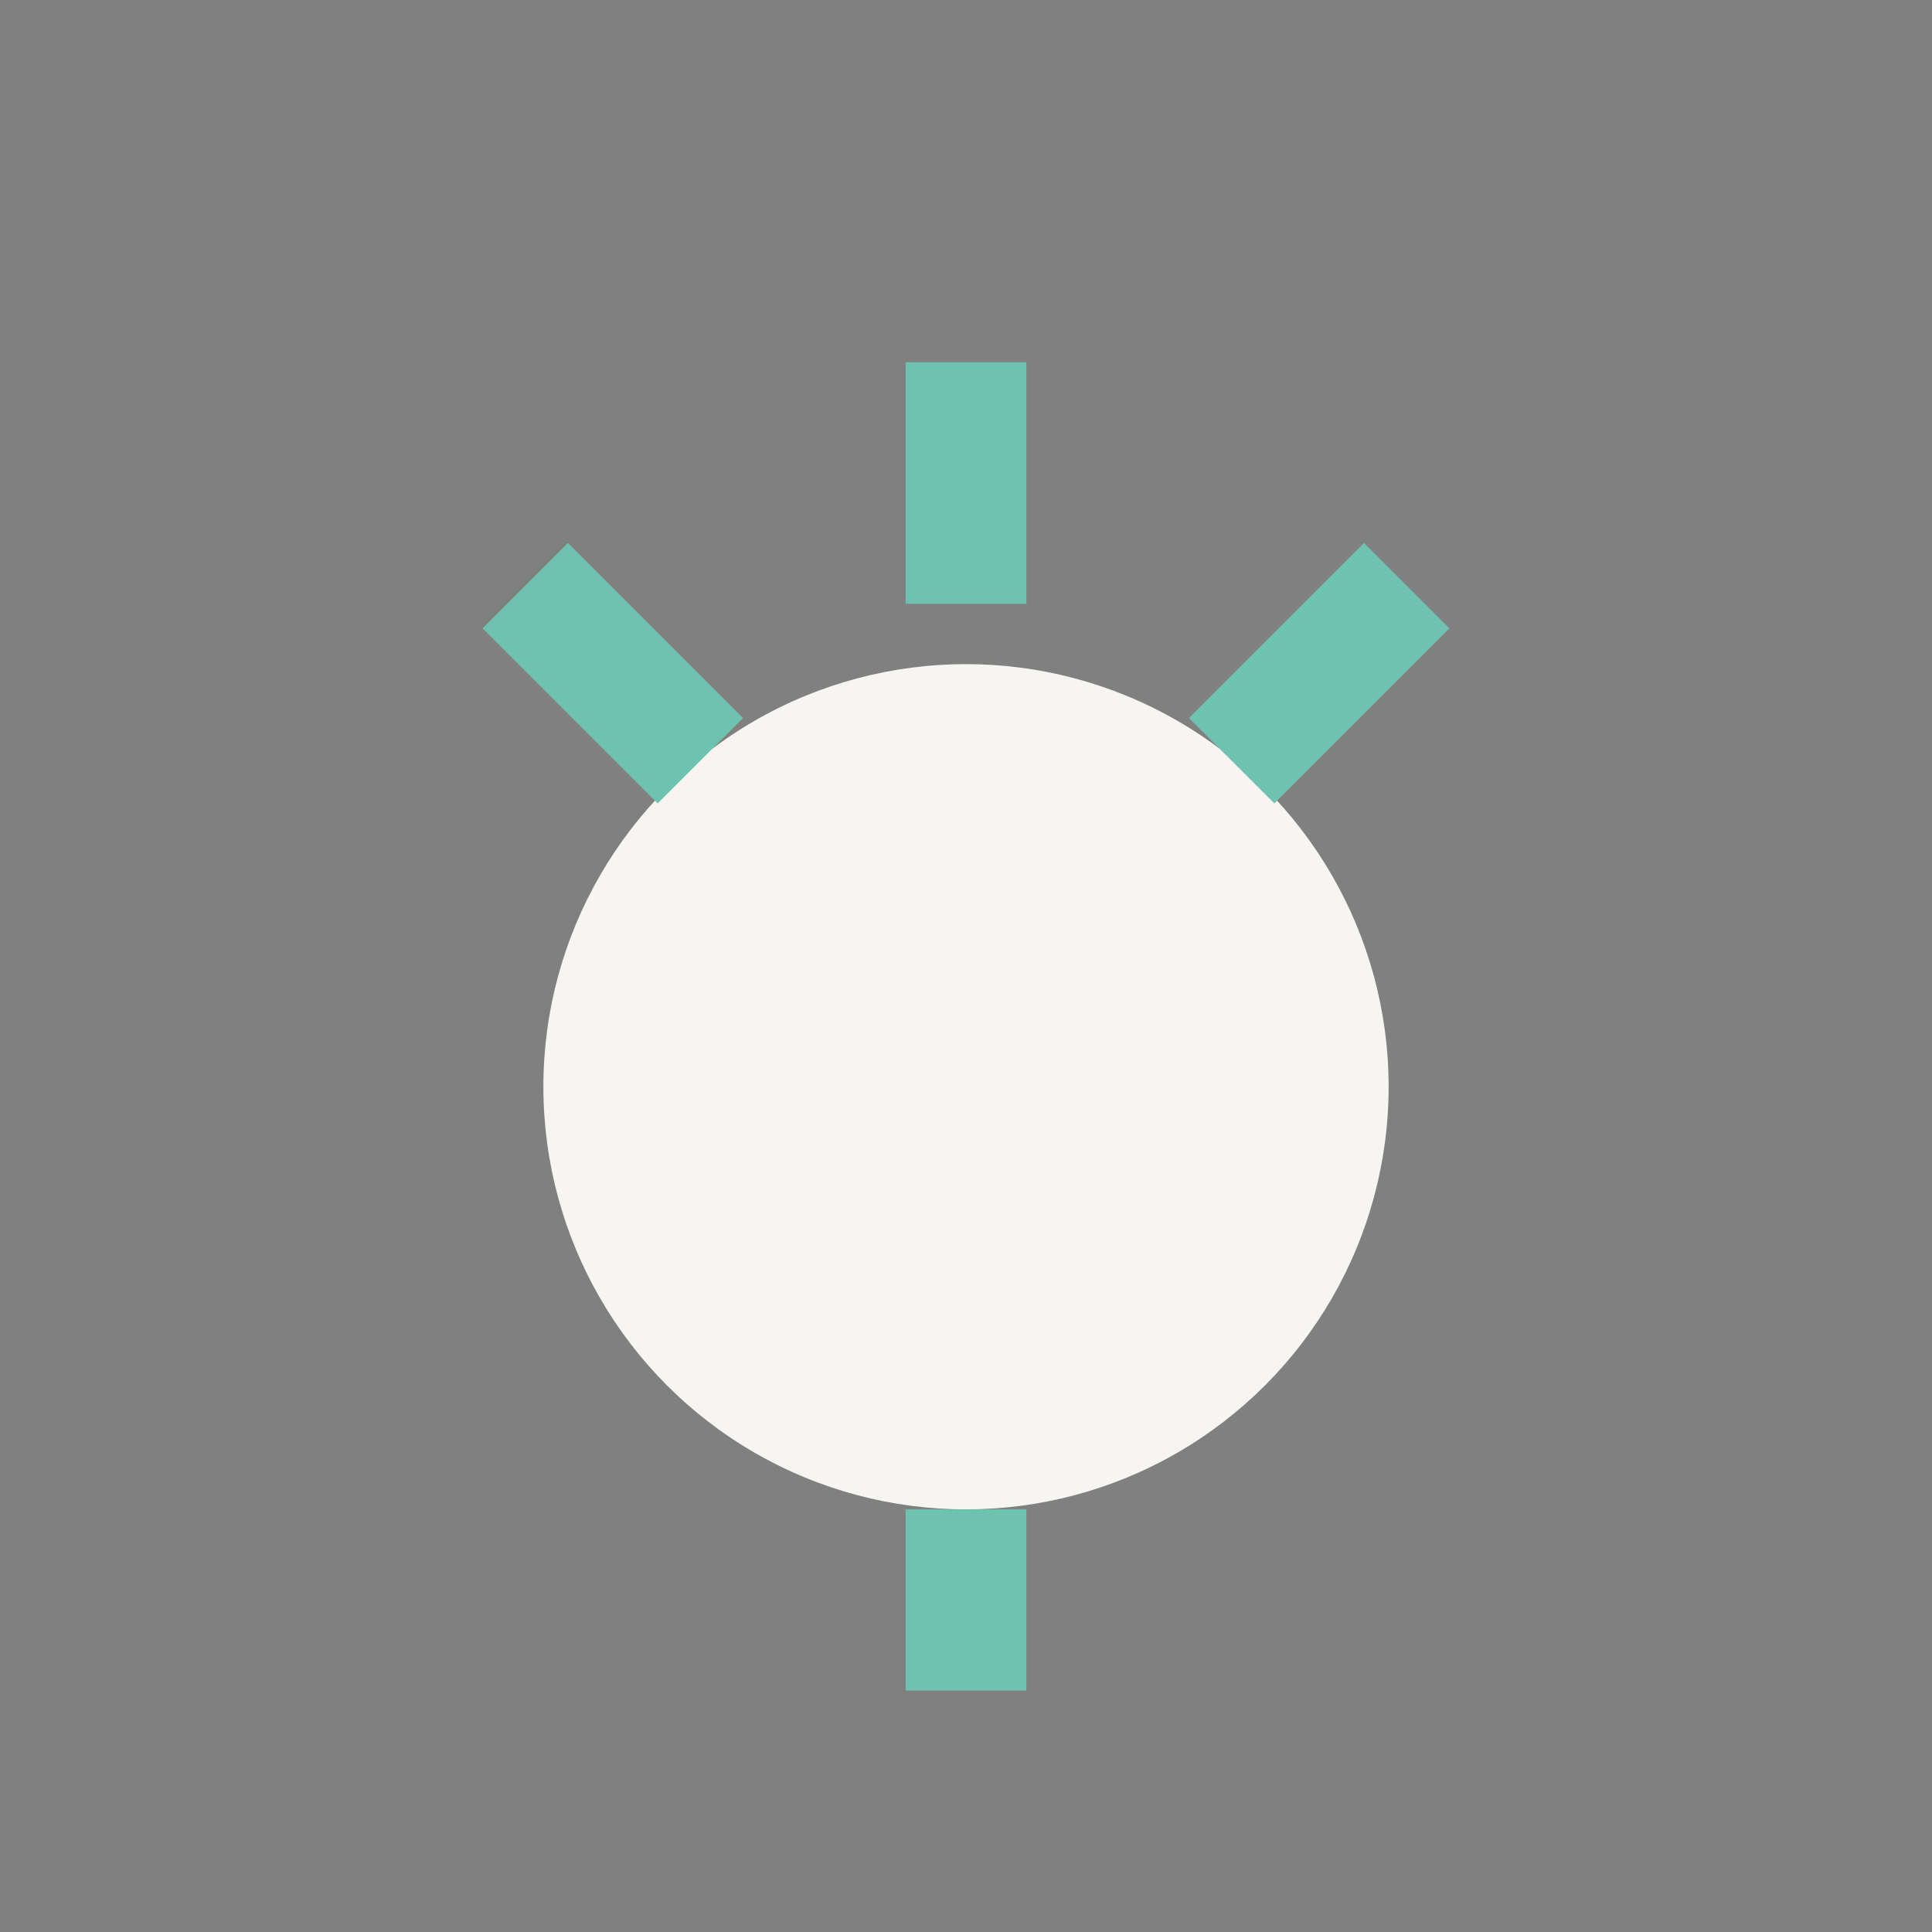 <?xml version="1.0" encoding="UTF-8"?>
<svg xmlns="http://www.w3.org/2000/svg" width="32" height="32" viewBox="0 0 32 32"><rect x="0" y="0" width="32" height="32" fill="#808080" stroke="none"/><circle cx="16" cy="18" r="7" fill="#F7F5F2"/><path d="M16 6v4M16 28v-3M8.7 9.7l2.9 2.9M23.3 9.7l-2.9 2.9" stroke="#6FC2B0" stroke-width="2"/></svg>